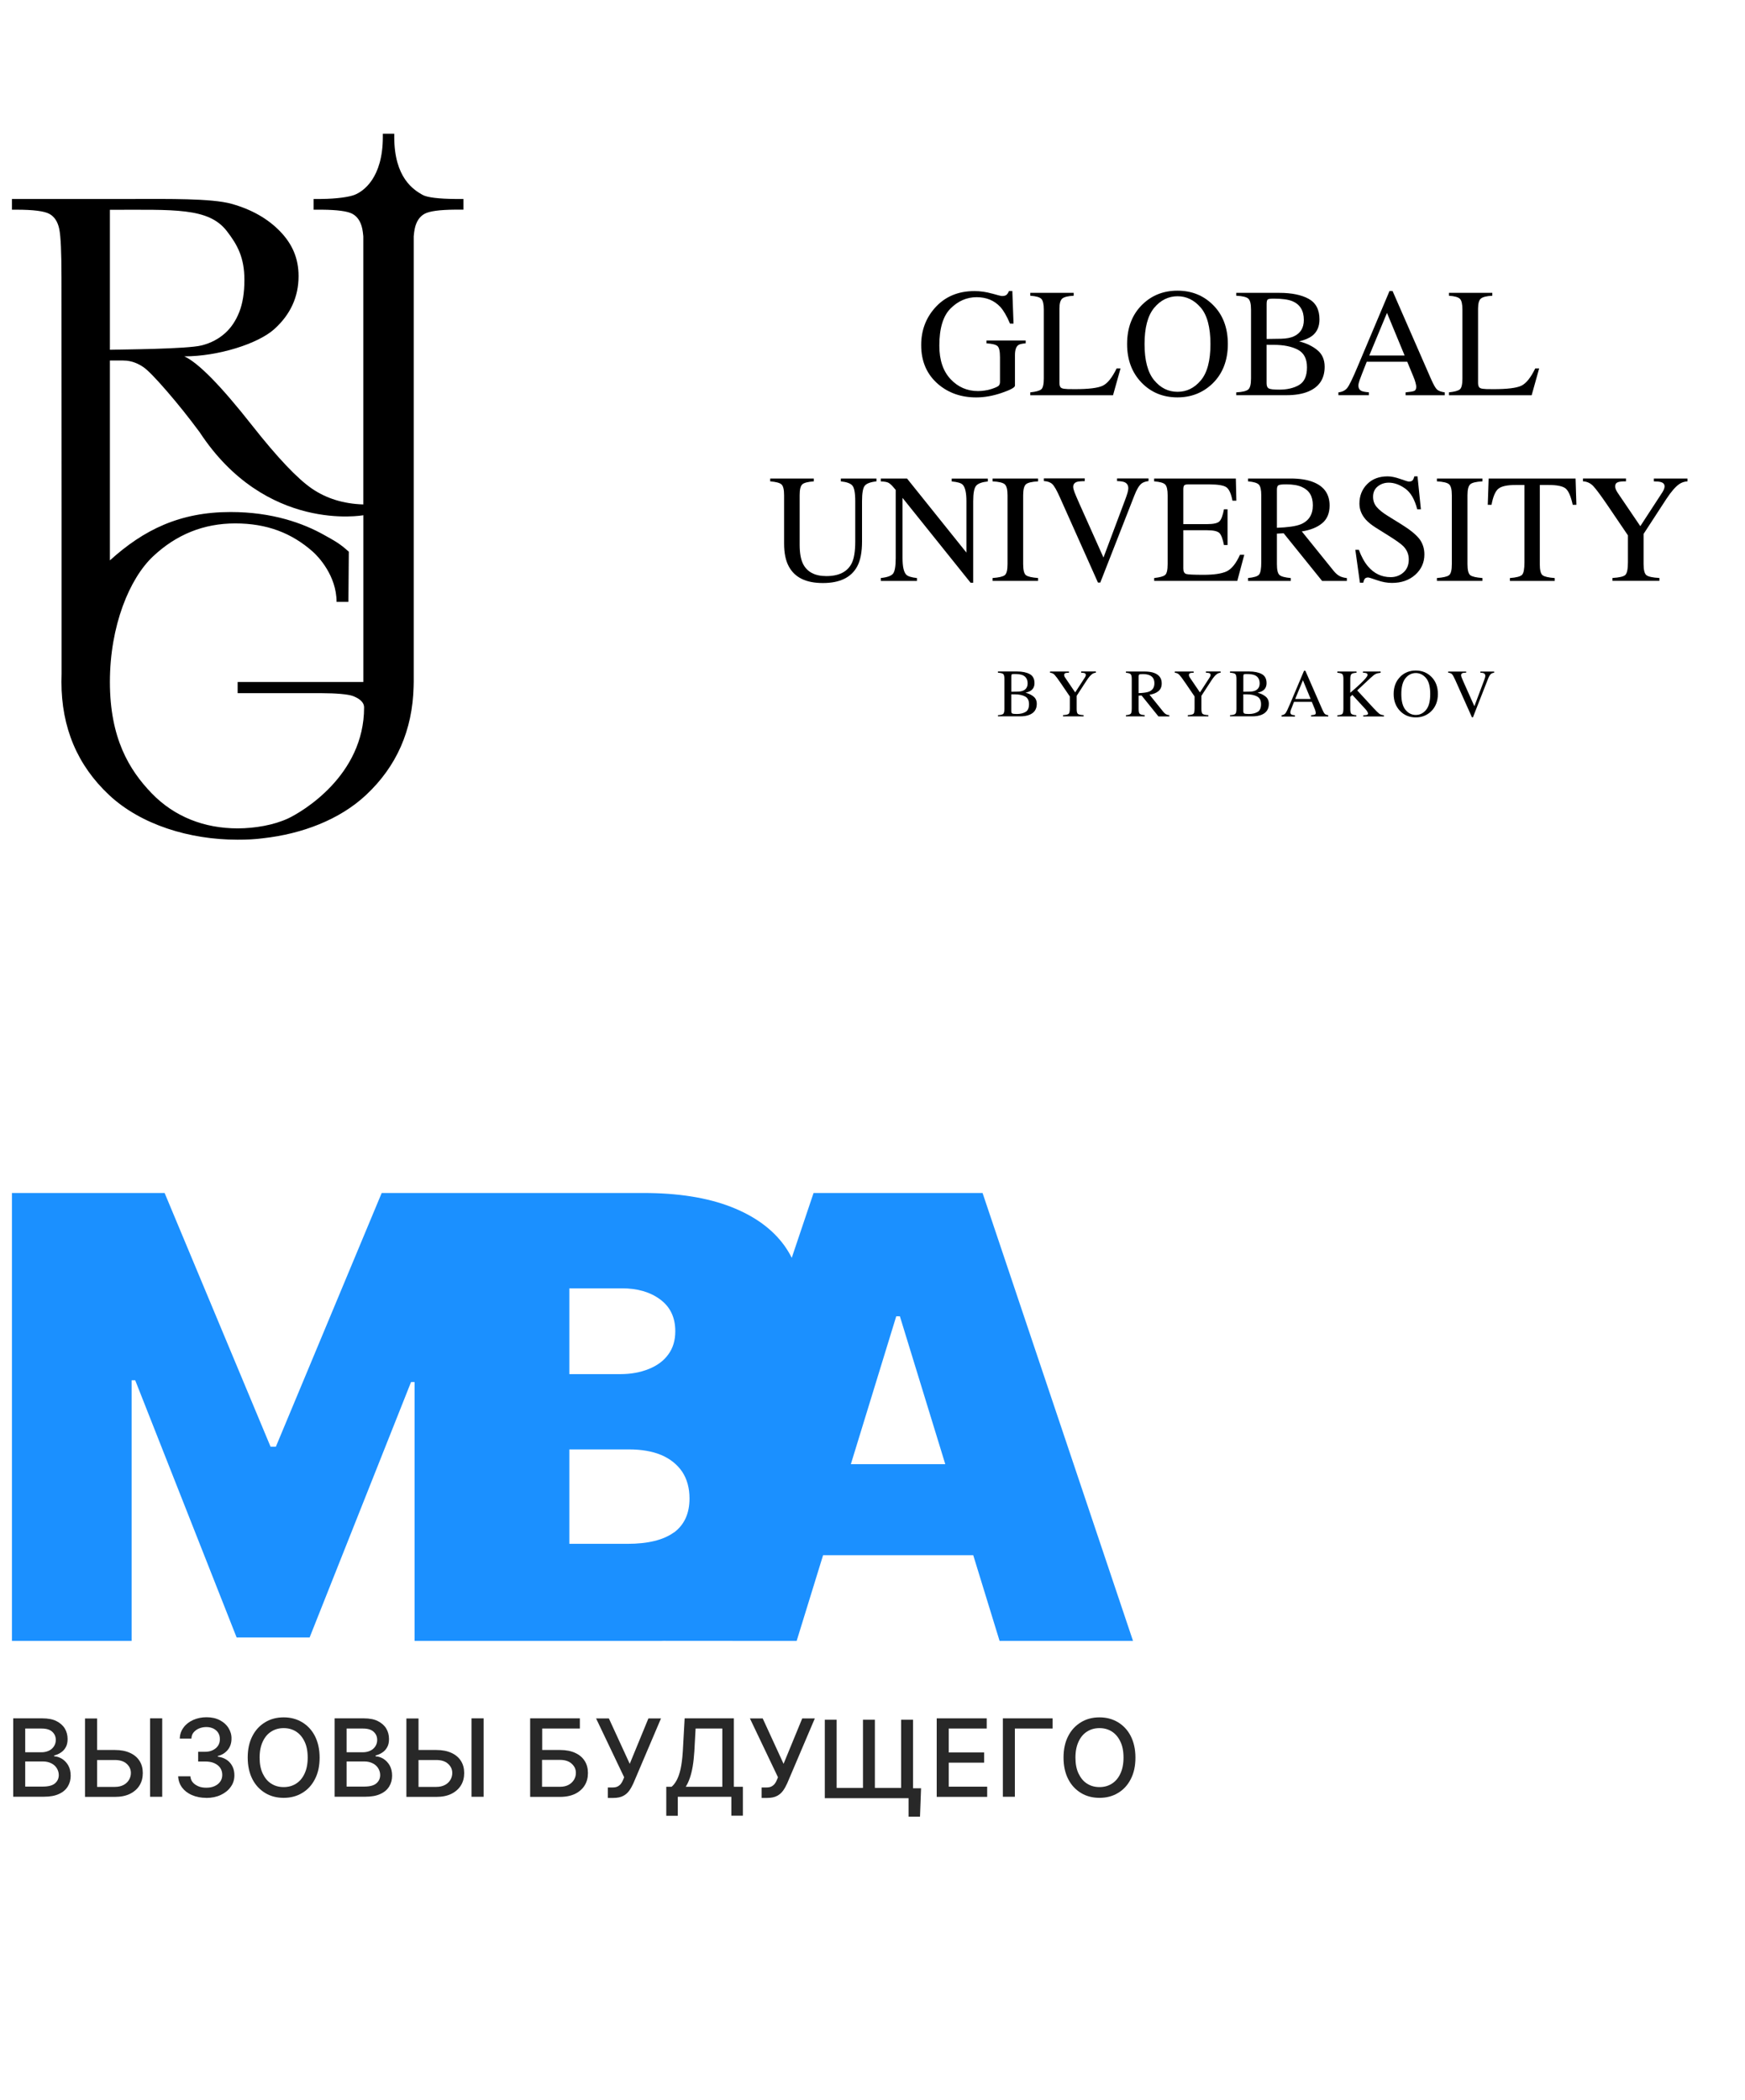 <?xml version="1.0" encoding="UTF-8"?> <svg xmlns="http://www.w3.org/2000/svg" width="1022" height="1230" viewBox="0 0 1022 1230" fill="none"><g clip-path="url(#clip0_992_111)"><path d="M14.77 1046.5H24.964C28.348 1046.5 30.762 1045.87 32.232 1044.58C33.701 1043.3 34.422 1041.68 34.422 1039.78C34.422 1038.34 34.029 1037 33.294 1035.79C32.559 1034.57 31.497 1033.59 30.08 1032.89C28.729 1032.19 27.102 1031.78 25.187 1031.78H14.77V1046.5ZM14.77 1026.4H24.229C25.803 1026.4 27.207 1026.11 28.506 1025.53C29.805 1024.95 30.815 1024.09 31.549 1022.98C32.284 1021.88 32.678 1020.61 32.678 1019.17C32.678 1017.25 31.995 1015.69 30.644 1014.42C29.293 1013.15 27.207 1012.5 24.4 1012.5H14.77V1026.4ZM7.739 1052.46V1006.53H24.846C28.165 1006.53 30.933 1007.05 33.071 1008.14C35.209 1009.25 36.849 1010.64 37.965 1012.49C39.04 1014.28 39.591 1016.37 39.591 1018.63C39.591 1020.54 39.25 1022.16 38.516 1023.43C37.781 1024.77 36.823 1025.8 35.642 1026.56C34.462 1027.37 33.163 1027.9 31.707 1028.3V1028.76C33.281 1028.81 34.803 1029.34 36.272 1030.2C37.742 1031.13 38.975 1032.4 39.932 1034.02C40.89 1035.71 41.402 1037.73 41.402 1040.1C41.402 1042.48 40.838 1044.57 39.709 1046.42C38.581 1048.27 36.889 1049.78 34.527 1050.82C32.218 1051.92 29.24 1052.44 25.633 1052.44H7.739V1052.46Z" fill="#282828"></path><path d="M95.007 1006.53V1052.46H87.91V1006.53H95.007ZM54.693 1025.06H67.3C70.79 1025.06 73.715 1025.64 76.142 1026.75C78.569 1027.85 80.419 1029.41 81.718 1031.44C83.017 1033.48 83.633 1035.84 83.633 1038.57C83.633 1041.29 83.017 1043.72 81.718 1045.81C80.419 1047.9 78.569 1049.52 76.142 1050.74C73.715 1051.95 70.737 1052.53 67.3 1052.53H49.786V1006.59H56.884V1046.68H67.3C69.334 1046.68 71.013 1046.27 72.43 1045.51C73.833 1044.76 74.857 1043.72 75.578 1042.51C76.3 1041.29 76.654 1039.96 76.654 1038.51C76.654 1036.42 75.867 1034.69 74.227 1033.18C72.6 1031.67 70.291 1030.93 67.248 1030.93H54.64V1025.08H54.693V1025.06Z" fill="#282828"></path><path d="M120.85 1053.1C117.702 1053.1 114.934 1052.57 112.454 1051.48C109.975 1050.44 108.059 1048.93 106.656 1047.08C105.252 1045.17 104.465 1042.97 104.347 1040.49H111.496C111.615 1041.82 112.061 1043.04 112.9 1044.02C113.74 1045.01 114.868 1045.76 116.219 1046.34C117.571 1046.92 119.092 1047.15 120.785 1047.15C122.648 1047.15 124.274 1046.87 125.678 1046.22C127.082 1045.59 128.21 1044.71 128.997 1043.56C129.784 1042.46 130.178 1041.13 130.178 1039.62C130.178 1038.11 129.784 1036.72 128.997 1035.56C128.21 1034.4 127.029 1033.47 125.507 1032.78C123.986 1032.08 122.123 1031.8 119.984 1031.8H116.049V1026.12H119.984C121.729 1026.12 123.251 1025.84 124.55 1025.19C125.849 1024.55 126.911 1023.74 127.646 1022.64C128.381 1021.53 128.774 1020.26 128.774 1018.75C128.774 1017.24 128.433 1016.09 127.816 1015.04C127.2 1014 126.242 1013.19 125.061 1012.55C123.881 1011.97 122.477 1011.62 120.89 1011.62C119.302 1011.62 117.964 1011.9 116.613 1012.43C115.314 1012.95 114.251 1013.76 113.399 1014.75C112.559 1015.73 112.166 1016.94 112.1 1018.39H105.291C105.344 1015.89 106.131 1013.69 107.548 1011.84C108.951 1009.93 110.867 1008.49 113.176 1007.45C115.537 1006.41 118.135 1005.88 121.008 1005.88C123.881 1005.88 126.583 1006.46 128.774 1007.62C130.965 1008.78 132.657 1010.28 133.838 1012.2C135.019 1014.11 135.635 1016.19 135.583 1018.46C135.583 1021.01 134.848 1023.2 133.392 1025C131.923 1026.79 129.955 1028.01 127.541 1028.59V1028.94C130.637 1029.4 133.064 1030.62 134.743 1032.58C136.422 1034.54 137.275 1036.98 137.275 1039.88C137.275 1042.43 136.593 1044.68 135.137 1046.65C133.733 1048.68 131.752 1050.24 129.286 1051.4C126.806 1052.56 123.999 1053.14 120.785 1053.14L120.837 1053.09L120.85 1053.1Z" fill="#282828"></path><path d="M180.21 1029.52C180.21 1025.76 179.594 1022.63 178.347 1020.08C177.114 1017.53 175.474 1015.56 173.336 1014.22C171.198 1012.89 168.836 1012.25 166.134 1012.25C163.431 1012.25 161.07 1012.89 158.931 1014.22C156.793 1015.56 155.153 1017.46 153.92 1020.08C152.687 1022.68 152.057 1025.81 152.057 1029.52C152.057 1033.23 152.674 1036.42 153.92 1038.97C155.153 1041.52 156.793 1043.49 158.931 1044.82C161.07 1046.16 163.431 1046.79 166.134 1046.79C168.836 1046.79 171.198 1046.16 173.336 1044.82C175.474 1043.49 177.114 1041.58 178.347 1038.97C179.581 1036.36 180.21 1033.23 180.21 1029.52ZM187.19 1029.52C187.19 1034.45 186.284 1038.62 184.435 1042.15C182.637 1045.68 180.105 1048.41 176.944 1050.26C173.795 1052.17 170.187 1053.09 166.134 1053.09C162.08 1053.09 158.472 1052.16 155.324 1050.26C152.175 1048.34 149.643 1045.68 147.833 1042.15C146.036 1038.62 145.078 1034.39 145.078 1029.52C145.078 1024.65 145.983 1020.43 147.833 1016.89C149.63 1013.36 152.162 1010.7 155.324 1008.79C158.472 1006.87 162.08 1005.95 166.134 1005.95C170.187 1005.95 173.73 1006.88 176.944 1008.79C180.092 1010.7 182.624 1013.36 184.435 1016.89C186.232 1020.43 187.19 1024.65 187.19 1029.52Z" fill="#282828"></path><path d="M203.003 1046.5H213.197C216.581 1046.5 218.995 1045.87 220.465 1044.58C221.934 1043.3 222.656 1041.68 222.656 1039.78C222.656 1038.34 222.262 1037 221.527 1035.79C220.793 1034.57 219.73 1033.59 218.313 1032.89C216.962 1032.19 215.335 1031.78 213.42 1031.78H203.003V1046.5ZM203.003 1026.4H212.462C214.036 1026.4 215.44 1026.11 216.739 1025.53C218.038 1024.95 219.048 1024.09 219.783 1022.98C220.517 1021.88 220.911 1020.61 220.911 1019.17C220.911 1017.25 220.229 1015.69 218.877 1014.42C217.526 1013.15 215.44 1012.5 212.633 1012.5H203.003V1026.4ZM195.972 1052.46V1006.53H213.092C216.411 1006.53 219.179 1007.05 221.317 1008.14C223.456 1009.25 225.096 1010.64 226.211 1012.49C227.287 1014.28 227.838 1016.37 227.838 1018.63C227.838 1020.54 227.496 1022.16 226.762 1023.43C226.027 1024.77 225.069 1025.8 223.889 1026.56C222.708 1027.37 221.409 1027.9 219.953 1028.3V1028.76C221.527 1028.81 223.049 1029.34 224.518 1030.2C225.988 1031.13 227.221 1032.4 228.179 1034.02C229.136 1035.71 229.648 1037.73 229.648 1040.1C229.648 1042.48 229.084 1044.57 227.956 1046.42C226.827 1048.27 225.135 1049.78 222.774 1050.82C220.465 1051.92 217.487 1052.44 213.879 1052.44H195.972V1052.46Z" fill="#282828"></path><path d="M283.236 1006.53V1052.46H276.138V1006.53H283.236ZM242.921 1025.06H255.529C259.018 1025.06 261.944 1025.64 264.371 1026.75C266.798 1027.85 268.648 1029.41 269.946 1031.44C271.245 1033.48 271.862 1035.84 271.862 1038.57C271.862 1041.29 271.245 1043.72 269.946 1045.81C268.648 1047.9 266.798 1049.52 264.371 1050.74C261.944 1051.95 258.966 1052.53 255.529 1052.53H238.015V1006.59H245.112V1046.68H255.529C257.562 1046.68 259.241 1046.27 260.658 1045.51C262.075 1044.76 263.085 1043.72 263.807 1042.51C264.528 1041.29 264.882 1039.96 264.882 1038.51C264.882 1036.42 264.095 1034.69 262.455 1033.18C260.829 1031.67 258.52 1030.93 255.476 1030.93H242.869V1025.08H242.921V1025.06Z" fill="#282828"></path><path d="M317.525 1046.61H327.994C330.028 1046.61 331.707 1046.2 333.058 1045.45C334.462 1044.69 335.485 1043.65 336.207 1042.44C336.941 1041.22 337.283 1039.89 337.283 1038.45C337.283 1036.35 336.495 1034.63 334.855 1033.12C333.229 1031.61 330.92 1030.86 327.929 1030.86H317.46V1046.62H317.512L317.525 1046.61ZM310.494 1052.46V1006.53H339.605V1012.49H317.539V1025.06H328.007C331.497 1025.06 334.423 1025.64 336.85 1026.75C339.277 1027.85 341.126 1029.41 342.425 1031.44C343.724 1033.48 344.34 1035.84 344.34 1038.57C344.34 1041.29 343.724 1043.72 342.425 1045.81C341.126 1047.9 339.277 1049.52 336.85 1050.74C334.423 1051.9 331.497 1052.53 328.007 1052.53H310.494V1052.48V1052.46Z" fill="#282828"></path><path d="M355.977 1053.1V1047.01H358.798C359.978 1047.01 360.936 1046.84 361.723 1046.43C362.51 1046.03 363.127 1045.5 363.639 1044.87C364.15 1044.23 364.544 1043.48 364.872 1042.67L365.554 1041.05L349.116 1006.58H356.607L368.821 1033.17L379.749 1006.58H387.121L370.959 1044.57C370.277 1046.08 369.49 1047.53 368.598 1048.79C367.705 1050.06 366.512 1051.17 365.055 1051.92C363.586 1052.73 361.618 1053.14 359.204 1053.14H355.99V1053.08L355.977 1053.1Z" fill="#282828"></path><path d="M401.594 1046.61H423.043V1012.49H407.393L406.658 1025.93C406.435 1029.16 406.146 1032.06 405.7 1034.67C405.254 1037.27 404.69 1039.54 404.008 1041.51C403.326 1043.48 402.539 1045.15 401.646 1046.55L401.594 1046.61ZM390.22 1063.58V1046.61H393.316C394.392 1045.74 395.349 1044.52 396.241 1042.9C397.134 1041.28 397.934 1039.13 398.55 1036.41C399.167 1033.68 399.626 1030.22 399.902 1025.93L400.977 1006.53H429.8V1046.61H435.087V1063.53H428.33V1052.46H396.963V1063.58H390.207H390.22Z" fill="#282828"></path><path d="M446.071 1053.1V1047.01H448.892C450.073 1047.01 451.03 1046.84 451.817 1046.43C452.605 1046.03 453.221 1045.5 453.733 1044.87C454.244 1044.23 454.638 1043.48 454.966 1042.67L455.648 1041.05L439.21 1006.58H446.701L458.915 1033.17L469.843 1006.58H477.216L461.053 1044.57C460.371 1046.08 459.584 1047.53 458.692 1048.79C457.787 1050.06 456.606 1051.17 455.15 1051.92C453.68 1052.73 451.713 1053.14 449.299 1053.14H446.085V1053.08L446.071 1053.1Z" fill="#282828"></path><path d="M539.438 1047.48L538.822 1064.11H532.118V1053.27H527.841V1047.48H539.438ZM483.014 1007.35H489.993V1047.26H505.421V1007.35H512.4V1047.26H527.776V1007.35H534.755V1053.29H483.066V1007.35H483.014Z" fill="#282828"></path><path d="M548.611 1052.46V1006.53H577.892V1012.49H555.655V1026.51H576.37V1032.48H555.655V1046.55H578.168V1052.52H548.611V1052.46Z" fill="#282828"></path><path d="M616.457 1006.53V1012.49H594.377V1052.46H587.346V1006.53H616.457Z" fill="#282828"></path><path d="M658.013 1029.52C658.013 1025.76 657.397 1022.63 656.15 1020.08C654.917 1017.53 653.277 1015.56 651.139 1014.22C649.001 1012.89 646.639 1012.25 643.937 1012.25C641.234 1012.25 638.873 1012.89 636.734 1014.22C634.596 1015.56 632.956 1017.46 631.723 1020.08C630.49 1022.7 629.86 1025.81 629.86 1029.52C629.86 1033.23 630.477 1036.42 631.723 1038.97C632.969 1041.52 634.596 1043.49 636.734 1044.82C638.873 1046.16 641.234 1046.79 643.937 1046.79C646.639 1046.79 649.001 1046.16 651.139 1044.82C653.277 1043.49 654.917 1041.58 656.15 1038.97C657.384 1036.36 658.013 1033.23 658.013 1029.52ZM664.993 1029.52C664.993 1034.45 664.087 1038.62 662.238 1042.15C660.44 1045.68 657.908 1048.41 654.747 1050.26C651.598 1052.17 647.99 1053.09 643.937 1053.09C639.883 1053.09 636.275 1052.16 633.127 1050.26C629.978 1048.34 627.446 1045.68 625.636 1042.15C623.825 1038.62 622.881 1034.39 622.881 1029.52C622.881 1024.65 623.786 1020.43 625.636 1016.89C627.433 1013.36 629.965 1010.7 633.127 1008.79C636.275 1006.87 639.883 1005.95 643.937 1005.95C647.99 1005.95 651.533 1006.88 654.747 1008.79C657.895 1010.7 660.427 1013.36 662.238 1016.89C664.035 1020.43 664.993 1024.65 664.993 1029.52Z" fill="#282828"></path><path d="M498.324 857.625L524.903 771.025H527.041L553.62 857.625H498.324ZM394.724 897.586C388.637 902.051 379.519 904.304 367.41 904.304H333.458V848.99H368.368C375.741 848.99 382.051 850.097 387.338 852.296C392.572 854.549 396.626 857.8 399.552 862.09C402.372 866.381 403.828 871.588 403.828 877.727C403.828 886.536 400.785 893.134 394.763 897.653L394.711 897.599L394.724 897.586ZM333.458 754.633H364.196C373.261 754.633 380.752 756.778 386.603 761.122C392.52 765.466 395.498 771.659 395.498 779.767C395.498 785.15 394.147 789.67 391.392 793.38C388.689 797.144 384.858 799.923 379.965 801.893C375.124 803.862 369.549 804.901 363.186 804.901H333.458V754.633ZM575.463 698.793H476.481L463.703 736.784C462.522 734.356 461.053 731.981 459.426 729.661C452.329 719.866 441.913 712.284 428.059 706.901C414.205 701.518 397.085 698.793 376.816 698.793H223.548L161.561 847.425H158.465L96.413 698.793H6.272V961.183H77.102V808.503H79.187L138.59 959.159H181.331L240.734 809.542H242.82V961.183H386.682C387.298 961.183 387.81 961.129 388.479 961.129L466.576 961.183L482.056 910.969H570.006L585.434 961.183H663.583L575.463 698.793Z" fill="#1B90FF"></path></g><g clip-path="url(#clip1_992_111)"><path d="M271.45 116.55H266.376C257.281 116.462 250.186 115.71 247.418 114.119C242.322 111.179 230.899 104.283 230.899 80.146V78.334H224.221V80.146C224.221 104.283 212.776 112.107 207.701 114.119C204.626 115.334 197.509 116.462 188.151 116.55H183.669V122.827C183.669 122.827 185.493 122.827 188.568 122.827C197.597 122.916 203.572 123.711 206.405 125.259C209.393 126.894 211.326 129.856 212.205 134.144C212.424 135.227 212.622 136.664 212.776 138.432V295.474C201.199 295.12 191.138 292.003 182.659 286.19C174.158 280.355 162.471 268.022 147.621 249.168C129.367 225.96 116.143 212.477 107.949 208.742C127.873 208.742 151.202 201.315 160.67 192.761C170.138 184.207 174.861 173.863 174.861 161.751C174.861 151.362 171.236 142.963 164.009 135.492C156.76 128.021 147.292 122.65 135.561 119.379C123.831 116.108 97.58 116.55 78.864 116.55H6.175V122.827H9.514C19.465 122.827 25.924 123.645 28.911 125.281C31.899 126.916 33.832 129.878 34.711 134.166C35.589 138.454 36.007 147.958 36.007 162.701L36.072 301.729V394.76C36.029 396.307 35.985 397.855 35.985 399.402C35.985 426.169 45.299 448.271 63.927 465.711C82.555 483.128 111.046 491.859 139.12 491.859C139.12 491.859 139.12 491.859 139.142 491.859C139.142 491.859 139.142 491.859 139.164 491.859C144.414 491.859 149.225 491.66 153.992 491.019C176.991 488.477 199.024 480.056 214.357 465.689C232.327 448.89 241.597 427.716 242.234 402.253C242.278 401.258 242.3 400.308 242.3 399.402V138.41C242.453 136.642 242.651 135.205 242.871 134.122C243.749 129.834 245.683 126.872 248.67 125.236C251.504 123.689 257.479 122.871 266.507 122.805H271.406V116.506L271.45 116.55ZM64.366 122.894C101.996 122.894 122.096 121.501 132.794 135.293C139.164 143.516 143.14 150.964 143.14 163.983C143.14 171.454 142.13 177.731 140.109 182.837C138.088 187.943 135.298 192.054 131.783 195.192C128.268 198.331 123.721 200.939 117.944 202.354C109.465 204.454 71.593 204.697 64.366 204.873V122.894ZM168.666 479.415C160.472 483.283 149.269 485.206 139.252 485.228C139.23 485.228 139.186 485.228 139.164 485.228C119.569 485.228 102.062 478.376 88.838 464.672C75.613 450.968 64.366 432.335 64.366 399.446C64.366 366.557 75.855 338.906 89.562 325.976C103.27 313.045 119.35 306.591 137.78 306.591C156.211 306.591 170.819 312.139 183.318 323.257C186.327 325.931 197.113 337.182 197.113 352.543H204.055L204.297 323.191C198.959 318.284 195.861 316.759 190.018 313.465C177.65 306.481 159.484 299.916 135.034 299.916C105.401 299.916 84.202 310.26 64.366 328.252V211.173H72.186C77.502 211.173 81.413 213.317 83.917 214.997C86.421 216.677 91.012 221.362 97.668 229.054C104.324 236.746 110.739 244.791 116.933 253.169C155.771 312.36 212.798 301.795 212.798 301.795V399.468H139.186V406.033H188.678C196.41 406.033 203.901 406.607 206.801 407.735C209.7 408.884 213.237 410.851 213.237 414.432C213.237 454.35 176.882 475.569 168.666 479.437V479.415Z" fill="black"></path><path d="M580.987 171.939C584.369 172.912 586.303 173.398 586.786 173.398C588.082 173.398 588.983 173.155 589.532 172.647C590.081 172.138 590.542 171.431 590.916 170.48H592.893L593.596 189.555H591.531C589.686 185.157 587.774 181.886 585.819 179.742C582.261 175.962 577.648 174.083 571.958 174.083C566.269 174.083 561.106 176.294 556.713 180.692C552.319 185.091 550.145 192.362 550.145 202.486C550.145 210.841 552.319 217.361 556.691 222.047C561.062 226.733 566.444 229.075 572.881 229.075C573.957 229.075 575.231 228.965 576.703 228.766C578.175 228.567 579.559 228.236 580.877 227.793C583.008 227.086 584.348 226.467 584.875 225.959C585.402 225.451 585.666 224.677 585.666 223.682V209.249C585.666 205.757 585.182 203.569 584.194 202.707C583.205 201.845 581.074 201.314 577.757 201.115V199.435H600.713V201.115C598.494 201.27 597.001 201.624 596.276 202.22C595.046 203.171 594.43 205.116 594.43 208.056V225.893C594.43 226.954 591.838 228.368 586.676 230.136C581.514 231.905 576.527 232.789 571.738 232.789C562.952 232.789 555.527 230.203 549.486 225.053C542.83 219.35 539.513 211.725 539.513 202.132C539.513 193.689 542.171 186.461 547.465 180.449C553.308 173.818 561.04 170.503 570.684 170.503C574.177 170.503 577.604 170.989 580.965 171.961L580.987 171.939Z" fill="black"></path><path d="M603.415 229.829C606.732 229.475 608.885 228.878 609.852 228.038C610.84 227.198 611.323 225.076 611.323 221.673V181.357C611.323 178.152 610.84 176.03 609.874 175.057C608.907 174.063 606.754 173.466 603.415 173.223V171.543H628.831V173.223C625.514 173.4 623.295 173.952 622.175 174.858C621.055 175.765 620.484 177.732 620.484 180.738V224.281C620.484 225.275 620.659 226.071 620.989 226.646C621.318 227.22 622.065 227.574 623.208 227.729C623.889 227.817 624.592 227.883 625.338 227.906C626.085 227.928 627.491 227.95 629.534 227.95C637.552 227.95 642.956 227.287 645.79 225.96C648.602 224.634 651.347 221.23 653.984 215.793H656.268L651.875 231.508H603.415V229.829Z" fill="black"></path><path d="M669.164 178.261C674.7 172.912 681.509 170.26 689.615 170.26C697.721 170.26 704.575 172.934 710.111 178.305C716.13 184.118 719.117 191.854 719.117 201.536C719.117 211.217 715.998 219.174 709.803 224.987C704.223 230.181 697.502 232.767 689.615 232.767C681.18 232.767 674.172 229.894 668.593 224.147C662.925 218.267 660.114 210.73 660.114 201.536C660.114 191.854 663.123 184.096 669.164 178.261ZM675.908 222.666C679.642 227.219 684.211 229.496 689.637 229.496C695.063 229.496 699.5 227.285 703.257 222.843C707.035 218.4 708.924 211.305 708.924 201.536C708.924 191.766 707.013 184.516 703.191 180.118C699.369 175.719 694.865 173.531 689.637 173.531C684.409 173.531 679.664 175.808 675.93 180.361C672.195 184.914 670.328 191.987 670.328 201.536C670.328 211.084 672.195 218.113 675.908 222.666Z" fill="black"></path><path d="M724.058 229.829C727.683 229.63 730.011 229.055 731.088 228.127C732.164 227.198 732.691 225.054 732.691 221.673V181.357C732.691 178.019 732.164 175.875 731.088 174.925C730.033 173.974 727.683 173.4 724.058 173.223V171.543H749.276C756.482 171.543 762.193 172.714 766.433 175.035C770.672 177.378 772.781 181.379 772.781 187.081C772.781 191.369 771.309 194.618 768.344 196.829C766.674 198.089 764.17 199.15 760.831 199.967C764.961 200.962 768.498 202.642 771.419 204.985C774.341 207.328 775.813 210.599 775.813 214.821C775.813 221.894 772.561 226.756 766.059 229.409C762.632 230.801 758.415 231.486 753.406 231.486H724.058V229.806V229.829ZM757.909 196.939C761.71 195.171 763.621 191.988 763.621 187.413C763.621 181.998 761.424 178.351 757.031 176.472C754.592 175.433 750.902 174.925 745.959 174.925C744.092 174.925 742.928 175.079 742.489 175.411C742.049 175.743 741.829 176.627 741.829 178.063V198.553L750.397 198.42C753.428 198.354 755.932 197.868 757.909 196.961V196.939ZM760.809 225.518C763.906 223.728 765.466 220.258 765.466 215.174C765.466 210.091 763.643 206.643 760.018 204.786C756.372 202.929 751.759 202.001 746.113 202.001H743.499C743.126 202.001 742.576 202.001 741.808 201.957V224.524C741.808 226.093 742.247 227.088 743.126 227.552C744.004 228.016 746.047 228.237 749.232 228.237C753.846 228.237 757.69 227.331 760.809 225.541V225.518Z" fill="black"></path><path d="M783.874 231.507V229.827C786.181 229.562 787.916 228.678 789.08 227.197C790.244 225.716 792.221 221.627 795.033 214.952L813.793 170.48H815.595L838.045 221.848C839.539 225.252 840.725 227.351 841.626 228.169C842.526 228.987 844.02 229.518 846.129 229.827V231.507H823.217V229.827C825.853 229.584 827.545 229.296 828.313 228.965C829.082 228.633 829.456 227.794 829.456 226.467C829.456 226.025 829.302 225.252 829.016 224.124C828.731 223.019 828.314 221.826 827.786 220.61L824.184 211.901H800.459C798.109 217.825 796.725 221.45 796.263 222.754C795.802 224.058 795.582 225.097 795.582 225.848C795.582 227.374 796.198 228.434 797.428 229.009C798.197 229.363 799.624 229.628 801.733 229.805V231.485H783.896L783.874 231.507ZM822.646 208.232L812.321 183.278L801.953 208.232H822.646Z" fill="black"></path><path d="M848.592 229.829C851.909 229.475 854.062 228.878 855.029 228.038C856.017 227.198 856.5 225.076 856.5 221.673V181.357C856.5 178.152 856.017 176.03 855.051 175.057C854.084 174.063 851.931 173.466 848.592 173.223V171.543H874.008V173.223C870.691 173.4 868.472 173.952 867.352 174.858C866.232 175.765 865.661 177.732 865.661 180.738V224.281C865.661 225.275 865.836 226.071 866.166 226.646C866.495 227.22 867.242 227.574 868.385 227.729C869.066 227.817 869.769 227.883 870.515 227.906C871.262 227.928 872.668 227.95 874.711 227.95C882.729 227.95 888.133 227.287 890.967 225.96C893.779 224.634 896.525 221.23 899.161 215.793H901.445L897.052 231.508H848.592V229.829Z" fill="black"></path><path d="M476.598 280.289V281.969C473.127 282.212 470.886 282.787 469.876 283.715C468.843 284.643 468.338 286.787 468.338 290.103V319.08C468.338 323.832 468.975 327.523 470.271 330.198C472.665 335.038 477.235 337.447 483.957 337.447C491.315 337.447 496.258 334.972 498.784 330.021C500.19 327.258 500.893 322.97 500.893 317.179V293.595C500.893 288.666 500.3 285.572 499.136 284.334C497.972 283.074 495.731 282.3 492.458 281.969V280.289H513.305V281.969C509.812 282.345 507.527 283.207 506.473 284.511C505.396 285.815 504.869 288.865 504.869 293.595V317.179C504.869 323.434 503.925 328.319 502.013 331.833C498.499 338.287 491.821 341.514 481.958 341.514C472.094 341.514 465.592 338.331 462.077 331.966C460.166 328.54 459.222 324.031 459.222 318.417V290.103C459.222 286.787 458.716 284.688 457.706 283.759C456.695 282.831 454.499 282.234 451.094 281.969V280.289H476.641H476.598Z" fill="black"></path><path d="M515.854 338.572C519.566 338.196 521.961 337.334 523.015 336.03C524.069 334.726 524.597 331.676 524.597 326.902V286.984L523.367 285.525C522.049 283.956 520.928 283.005 520.006 282.629C519.083 282.254 517.699 282.055 515.854 281.988V280.309H531.231L566.005 323.675V293.57C566.005 288.619 565.28 285.392 563.808 283.889C562.841 282.917 560.689 282.298 557.394 282.01V280.331H578.548V282.01C575.121 282.364 572.836 283.204 571.694 284.53C570.552 285.856 569.981 288.907 569.981 293.637V341.335H568.443L528.595 291.647V326.924C528.595 331.875 529.32 335.102 530.747 336.605C531.692 337.577 533.779 338.24 537.03 338.594V340.274H515.876V338.594L515.854 338.572Z" fill="black"></path><path d="M581.336 338.575C585.005 338.309 587.377 337.757 588.454 336.917C589.53 336.077 590.079 333.911 590.079 330.419V290.103C590.079 286.765 589.53 284.621 588.454 283.671C587.377 282.72 584.983 282.146 581.336 281.969V280.289H607.982V281.969C604.314 282.146 601.941 282.72 600.865 283.671C599.789 284.621 599.239 286.787 599.239 290.103V330.419C599.239 333.911 599.789 336.077 600.865 336.917C601.941 337.757 604.336 338.309 607.982 338.575V340.254H581.336V338.575Z" fill="black"></path><path d="M635.313 280.285V281.832C633.05 281.854 631.534 282.009 630.7 282.274C629.272 282.761 628.547 283.733 628.547 285.192C628.547 285.943 628.811 286.982 629.316 288.331C629.821 289.679 630.788 291.911 632.172 295.05L646.274 326.591L659.081 292.442C659.652 290.939 660.07 289.657 660.377 288.596C660.663 287.557 660.817 286.695 660.817 286.032C660.817 284.264 660.07 283.07 658.576 282.429C657.697 282.075 656.247 281.854 654.226 281.788V280.241H672.657V281.788C670.746 282.053 669.34 282.562 668.439 283.335C667.055 284.485 665.693 286.805 664.353 290.276L644.407 341.245H643.045L620.793 291.425C618.925 287.203 617.41 284.573 616.289 283.534C615.169 282.495 613.521 281.899 611.347 281.766V280.219H635.335L635.313 280.285Z" fill="black"></path><path d="M675.953 338.575C679.27 338.221 681.423 337.624 682.389 336.784C683.378 335.944 683.861 333.823 683.861 330.419V290.103C683.861 286.876 683.378 284.776 682.411 283.803C681.445 282.809 679.292 282.212 675.953 281.969V280.289H723.797L724.105 293.264H721.82C721.051 289.263 719.909 286.677 718.393 285.505C716.878 284.334 713.473 283.737 708.201 283.737H695.943C694.625 283.737 693.812 283.958 693.505 284.378C693.197 284.798 693.043 285.616 693.043 286.787V307.012H706.948C710.793 307.012 713.231 306.437 714.285 305.288C715.34 304.138 716.197 301.817 716.834 298.325H718.943V319.257H716.834C716.153 315.742 715.296 313.421 714.242 312.294C713.187 311.167 710.749 310.592 706.948 310.592H693.043V333.027C693.043 334.817 693.614 335.878 694.735 336.21C695.855 336.541 699.238 336.696 704.884 336.696C710.99 336.696 715.494 336.033 718.393 334.685C721.293 333.336 723.907 330.087 726.236 324.937H728.74L724.654 340.254H675.975V338.575H675.953Z" fill="black"></path><path d="M730.955 338.575C734.426 338.243 736.579 337.58 737.413 336.541C738.27 335.524 738.687 333.115 738.687 329.358V290.103C738.687 286.92 738.204 284.82 737.26 283.848C736.315 282.875 734.206 282.234 730.955 281.969V280.289H755.888C761.072 280.289 765.399 280.952 768.87 282.278C775.438 284.776 778.712 289.395 778.712 296.115C778.712 300.624 777.262 304.094 774.34 306.503C771.418 308.912 767.464 310.504 762.434 311.277L780.996 334.287C782.138 335.701 783.281 336.718 784.423 337.359C785.565 338 787.037 338.42 788.816 338.597V340.277H774.318L751.802 312.361L747.848 312.582V330.441C747.848 333.8 748.353 335.922 749.364 336.806C750.374 337.713 752.571 338.287 755.976 338.597V340.277H730.955V338.597V338.575ZM761.731 307.144C766.52 305.177 768.892 301.464 768.892 296.004C768.892 290.545 766.761 287.185 762.478 285.262C760.193 284.223 757.162 283.715 753.383 283.715C750.835 283.715 749.276 283.892 748.704 284.268C748.133 284.643 747.848 285.505 747.848 286.854V309.156C754.328 308.912 758.963 308.249 761.753 307.122L761.731 307.144Z" fill="black"></path><path d="M795.824 322.02C797.34 326.086 799.141 329.336 801.184 331.745C804.765 335.967 809.18 338.066 814.496 338.066C817.374 338.066 819.856 337.16 821.943 335.326C824.03 333.491 825.084 330.949 825.084 327.678C825.084 324.738 824.03 322.152 821.921 319.986C820.537 318.594 817.659 316.516 813.222 313.753L805.534 308.935C803.227 307.454 801.382 305.973 799.998 304.47C797.45 301.618 796.176 298.458 796.176 295.01C796.176 290.434 797.691 286.633 800.701 283.583C803.71 280.532 807.73 279.029 812.717 279.029C814.76 279.029 817.242 279.538 820.12 280.554C822.997 281.571 824.667 282.08 825.062 282.08C826.183 282.08 826.952 281.814 827.369 281.284C827.786 280.753 828.116 280.002 828.357 279.029H830.203L832.18 298.325H830.027C828.555 292.512 826.205 288.467 822.976 286.169C819.724 283.87 816.539 282.72 813.354 282.72C810.894 282.72 808.741 283.45 806.918 284.909C805.094 286.367 804.172 288.401 804.172 290.987C804.172 293.308 804.875 295.319 806.28 296.955C807.686 298.635 809.861 300.381 812.827 302.215L820.735 307.122C825.677 310.194 829.17 313.002 831.213 315.566C833.212 318.152 834.223 321.224 834.223 324.76C834.223 329.512 832.443 333.469 828.885 336.674C825.326 339.857 820.779 341.448 815.221 341.448C812.431 341.448 809.532 340.918 806.5 339.857C803.469 338.796 801.733 338.265 801.294 338.265C800.24 338.265 799.537 338.597 799.163 339.238C798.79 339.879 798.548 340.586 798.438 341.315H796.461L793.781 322.02H795.846H795.824Z" fill="black"></path><path d="M841.56 338.575C845.229 338.309 847.601 337.757 848.678 336.917C849.754 336.077 850.303 333.911 850.303 330.419V290.103C850.303 286.765 849.754 284.621 848.678 283.671C847.601 282.72 845.207 282.146 841.56 281.969V280.289H868.206V281.969C864.538 282.146 862.165 282.72 861.089 283.671C860.013 284.621 859.464 286.787 859.464 290.103V330.419C859.464 333.911 860.013 336.077 861.089 336.917C862.165 337.757 864.538 338.309 868.206 338.575V340.254H841.56V338.575Z" fill="black"></path><path d="M871.852 280.289H922.772L923.255 295.695H921.102C920.048 290.854 918.708 287.716 917.082 286.257C915.457 284.798 912.03 284.069 906.824 284.069H901.815V330.441C901.815 333.933 902.365 336.099 903.441 336.939C904.517 337.779 906.912 338.331 910.558 338.597V340.277H884.308V338.597C888.108 338.309 890.502 337.668 891.425 336.696C892.369 335.723 892.831 333.292 892.831 329.38V284.069H887.778C882.792 284.069 879.409 284.798 877.608 286.235C875.806 287.671 874.444 290.832 873.544 295.695H871.347L871.874 280.289H871.852Z" fill="black"></path><path d="M952.295 280.288V281.968C950.187 281.901 948.605 282.078 947.55 282.454C946.496 282.83 945.969 283.669 945.969 284.929C945.969 285.305 946.057 285.791 946.233 286.366C946.408 286.941 946.804 287.692 947.419 288.643L960.687 308.204L973.625 288.333C974.153 287.471 974.504 286.764 974.658 286.211C974.812 285.659 974.9 285.239 974.9 284.974C974.9 283.669 974.219 282.83 972.835 282.41C972.022 282.144 970.616 281.99 968.617 281.968V280.288H988.299V281.968C986.476 282.056 984.851 282.608 983.423 283.603C981.204 285.172 978.7 288.068 975.91 292.312L962.598 312.757V330.373C962.598 333.887 963.169 336.076 964.289 336.938C965.41 337.8 967.958 338.352 971.868 338.551V340.231H944.387V338.551C948.451 338.308 950.999 337.711 951.966 336.717C952.932 335.722 953.438 333.269 953.438 329.312V313.597L941.641 296.202C937.555 290.212 934.7 286.366 933.074 284.664C931.427 282.962 929.428 282.056 927.099 281.945V280.266H952.295V280.288Z" fill="black"></path><path d="M584.477 418.918C586.059 418.83 587.091 418.587 587.552 418.167C588.014 417.747 588.255 416.819 588.255 415.338V397.633C588.255 396.175 588.014 395.224 587.552 394.804C587.091 394.384 586.059 394.141 584.477 394.053V393.323H595.548C598.712 393.323 601.216 393.832 603.083 394.848C604.95 395.865 605.873 397.633 605.873 400.131C605.873 402.01 605.214 403.446 603.918 404.397C603.193 404.949 602.095 405.414 600.623 405.767C602.446 406.209 603.984 406.939 605.28 407.978C606.576 408.994 607.213 410.453 607.213 412.288C607.213 415.382 605.785 417.526 602.929 418.697C601.414 419.316 599.568 419.604 597.372 419.604H584.477V418.874V418.918ZM599.349 404.485C601.018 403.712 601.853 402.319 601.853 400.308C601.853 397.943 600.886 396.329 598.953 395.489C597.877 395.025 596.273 394.804 594.099 394.804C593.264 394.804 592.759 394.87 592.583 395.025C592.407 395.18 592.297 395.556 592.297 396.197V405.193L596.054 405.126C597.372 405.104 598.47 404.883 599.349 404.485ZM600.623 417.04C601.985 416.244 602.666 414.741 602.666 412.487C602.666 410.232 601.875 408.729 600.271 407.911C598.668 407.093 596.647 406.696 594.164 406.696H593.022C592.868 406.696 592.605 406.696 592.275 406.696V416.598C592.275 417.283 592.473 417.725 592.847 417.924C593.22 418.123 594.121 418.233 595.526 418.233C597.547 418.233 599.239 417.835 600.601 417.04H600.623Z" fill="black"></path><path d="M626.04 393.345V394.075C625.118 394.053 624.415 394.119 623.953 394.296C623.492 394.473 623.25 394.826 623.25 395.379C623.25 395.556 623.294 395.755 623.36 396.02C623.426 396.285 623.602 396.617 623.887 397.014L629.709 405.59L635.376 396.86C635.618 396.484 635.75 396.175 635.837 395.931C635.903 395.688 635.947 395.511 635.947 395.379C635.947 394.804 635.64 394.428 635.047 394.252C634.695 394.141 634.058 394.075 633.201 394.053V393.323H641.835V394.053C641.044 394.097 640.319 394.34 639.704 394.782C638.715 395.467 637.617 396.749 636.409 398.606L630.565 407.58V415.316C630.565 416.863 630.807 417.813 631.312 418.189C631.818 418.565 632.916 418.808 634.651 418.896V419.626H622.591V418.896C624.371 418.786 625.491 418.521 625.93 418.101C626.37 417.681 626.567 416.576 626.567 414.852V407.955L621.383 400.33C619.604 397.7 618.33 396.02 617.627 395.268C616.924 394.517 616.023 394.119 614.991 394.075V393.345H626.062H626.04Z" fill="black"></path><path d="M659.451 418.92C660.966 418.787 661.911 418.478 662.284 418.036C662.658 417.594 662.834 416.533 662.834 414.875V397.635C662.834 396.242 662.614 395.314 662.197 394.894C661.779 394.474 660.857 394.187 659.429 394.076V393.347H670.368C672.653 393.347 674.542 393.634 676.058 394.209C678.935 395.314 680.385 397.325 680.385 400.287C680.385 402.276 679.748 403.779 678.474 404.84C677.2 405.901 675.443 406.608 673.246 406.94L681.396 417.041C681.901 417.66 682.406 418.102 682.912 418.389C683.417 418.677 684.054 418.853 684.845 418.92V419.649H678.474L668.589 407.382L666.854 407.47V415.317C666.854 416.798 667.073 417.726 667.513 418.124C667.952 418.522 668.918 418.787 670.412 418.898V419.627H659.429V418.898L659.451 418.92ZM672.96 405.128C675.069 404.266 676.102 402.63 676.102 400.243C676.102 397.856 675.157 396.375 673.29 395.535C672.279 395.093 670.961 394.85 669.292 394.85C668.172 394.85 667.491 394.938 667.227 395.093C666.985 395.247 666.854 395.623 666.854 396.22V406.012C669.687 405.901 671.73 405.614 672.96 405.128Z" fill="black"></path><path d="M699.104 393.345V394.075C698.182 394.053 697.479 394.119 697.017 394.296C696.556 394.473 696.315 394.826 696.315 395.379C696.315 395.556 696.358 395.755 696.424 396.02C696.49 396.285 696.666 396.617 696.952 397.014L702.773 405.59L708.44 396.86C708.682 396.484 708.814 396.175 708.902 395.931C708.968 395.688 709.011 395.511 709.011 395.379C709.011 394.804 708.704 394.428 708.111 394.252C707.759 394.141 707.122 394.075 706.266 394.053V393.323H714.899V394.053C714.108 394.097 713.383 394.34 712.768 394.782C711.779 395.467 710.681 396.749 709.473 398.606L703.63 407.58V415.316C703.63 416.863 703.871 417.813 704.376 418.189C704.882 418.565 705.98 418.808 707.715 418.896V419.626H695.656V418.896C697.435 418.786 698.555 418.521 698.995 418.101C699.434 417.681 699.632 416.576 699.632 414.852V407.955L694.447 400.33C692.668 397.7 691.394 396.02 690.691 395.268C689.988 394.517 689.087 394.119 688.055 394.075V393.345H699.126H699.104Z" fill="black"></path><path d="M720.391 418.918C721.973 418.83 723.005 418.587 723.466 418.167C723.928 417.747 724.169 416.819 724.169 415.338V397.633C724.169 396.175 723.928 395.224 723.466 394.804C723.005 394.384 721.973 394.141 720.391 394.053V393.323H731.462C734.626 393.323 737.13 393.832 738.997 394.848C740.864 395.865 741.787 397.633 741.787 400.131C741.787 402.01 741.128 403.446 739.832 404.397C739.107 404.949 738.008 405.414 736.537 405.767C738.36 406.209 739.898 406.939 741.194 407.978C742.49 408.994 743.127 410.453 743.127 412.288C743.127 415.382 741.699 417.526 738.843 418.697C737.327 419.316 735.482 419.604 733.286 419.604H720.391V418.874V418.918ZM735.241 404.485C736.91 403.712 737.745 402.319 737.745 400.308C737.745 397.943 736.778 396.329 734.845 395.489C733.769 395.025 732.165 394.804 729.99 394.804C729.156 394.804 728.65 394.87 728.475 395.025C728.299 395.18 728.189 395.556 728.189 396.197V405.193L731.946 405.126C733.264 405.104 734.362 404.883 735.241 404.485ZM736.515 417.04C737.877 416.244 738.558 414.741 738.558 412.487C738.558 410.232 737.767 408.729 736.163 407.911C734.56 407.093 732.539 406.696 730.056 406.696H728.914C728.76 406.696 728.497 406.696 728.167 406.696V416.598C728.167 417.283 728.365 417.725 728.738 417.924C729.112 418.123 730.012 418.233 731.418 418.233C733.439 418.233 735.131 417.835 736.493 417.04H736.515Z" fill="black"></path><path d="M750.596 419.672V418.943C751.606 418.832 752.375 418.434 752.88 417.793C753.385 417.152 754.264 415.34 755.494 412.422L763.732 392.905H764.523L774.364 415.45C775.023 416.953 775.55 417.86 775.946 418.213C776.341 418.567 777 418.81 777.923 418.943V419.672H767.862V418.943C769.026 418.832 769.773 418.722 770.103 418.567C770.432 418.412 770.608 418.058 770.608 417.484C770.608 417.285 770.542 416.953 770.41 416.467C770.278 415.981 770.102 415.472 769.861 414.92L768.279 411.096H757.867C756.834 413.704 756.219 415.296 756.022 415.87C755.824 416.445 755.714 416.887 755.714 417.241C755.714 417.904 755.978 418.368 756.527 418.633C756.856 418.788 757.493 418.898 758.416 418.987V419.716H750.574L750.596 419.672ZM767.62 409.438L763.095 398.475L758.548 409.438H767.642H767.62Z" fill="black"></path><path d="M783.239 418.986C784.842 418.853 785.853 418.566 786.226 418.124C786.622 417.682 786.797 416.599 786.797 414.919V397.657C786.797 396.22 786.578 395.292 786.16 394.872C785.743 394.452 784.755 394.187 783.239 394.076V393.347H794.486V394.076C792.948 394.164 791.938 394.408 791.498 394.85C791.059 395.292 790.817 396.22 790.817 397.635V405.791C793.256 403.713 795.233 401.923 796.793 400.464C799.56 397.811 800.944 396.11 800.944 395.358C800.944 394.828 800.703 394.474 800.241 394.319C799.78 394.142 799.099 394.076 798.242 394.076V393.347H808.611V394.076C807.337 394.209 806.348 394.452 805.623 394.805C804.898 395.181 803.888 395.977 802.592 397.193L794.881 404.398L804.305 414.632C806.019 416.466 807.183 417.616 807.798 418.08C808.413 418.544 809.336 418.831 810.522 418.986V419.671H798.418V418.986C799.516 418.942 800.241 418.853 800.637 418.721C801.032 418.588 801.208 418.323 801.208 417.903C801.208 417.682 801.076 417.35 800.834 416.886C800.593 416.422 800.197 415.914 799.648 415.317L792.026 407.028L790.817 408.156V415.361C790.817 416.842 791.037 417.77 791.476 418.168C791.916 418.566 792.882 418.831 794.376 418.964V419.649H783.217V418.964L783.239 418.986Z" fill="black"></path><path d="M820.187 396.283C822.625 393.94 825.613 392.769 829.172 392.769C832.73 392.769 835.74 393.94 838.178 396.305C840.814 398.847 842.132 402.251 842.132 406.494C842.132 410.738 840.77 414.231 838.046 416.794C835.608 419.071 832.642 420.22 829.193 420.22C825.481 420.22 822.406 418.961 819.967 416.441C817.485 413.855 816.233 410.561 816.233 406.517C816.233 402.273 817.551 398.869 820.209 396.305L820.187 396.283ZM823.152 415.778C824.8 417.789 826.799 418.784 829.193 418.784C831.588 418.784 833.521 417.811 835.169 415.866C836.816 413.921 837.651 410.805 837.651 406.517C837.651 402.229 836.816 399.046 835.147 397.123C833.477 395.2 831.478 394.227 829.193 394.227C826.909 394.227 824.822 395.222 823.174 397.233C821.527 399.245 820.714 402.339 820.714 406.539C820.714 410.738 821.527 413.811 823.174 415.822L823.152 415.778Z" fill="black"></path><path d="M858.694 393.347V394.032C857.705 394.032 857.024 394.12 856.673 394.231C856.036 394.452 855.728 394.872 855.728 395.513C855.728 395.844 855.838 396.308 856.058 396.883C856.277 397.48 856.695 398.452 857.31 399.823L863.504 413.681L869.128 398.696C869.37 398.032 869.567 397.48 869.699 397.016C869.831 396.552 869.897 396.176 869.897 395.889C869.897 395.115 869.567 394.584 868.908 394.319C868.535 394.164 867.898 394.076 866.997 394.054V393.369H875.081V394.054C874.246 394.164 873.631 394.408 873.236 394.739C872.621 395.247 872.028 396.264 871.435 397.789L862.67 420.158H862.077L852.301 398.298C851.466 396.441 850.807 395.292 850.324 394.828C849.819 394.363 849.116 394.12 848.149 394.054V393.369H858.672L858.694 393.347Z" fill="black"></path></g><defs><clipPath id="clip0_992_111"><rect width="658" height="389" fill="white" transform="translate(7 698)"></rect></clipPath><clipPath id="clip1_992_111"><rect width="983" height="414" fill="white" transform="translate(7 78)"></rect></clipPath></defs></svg> 